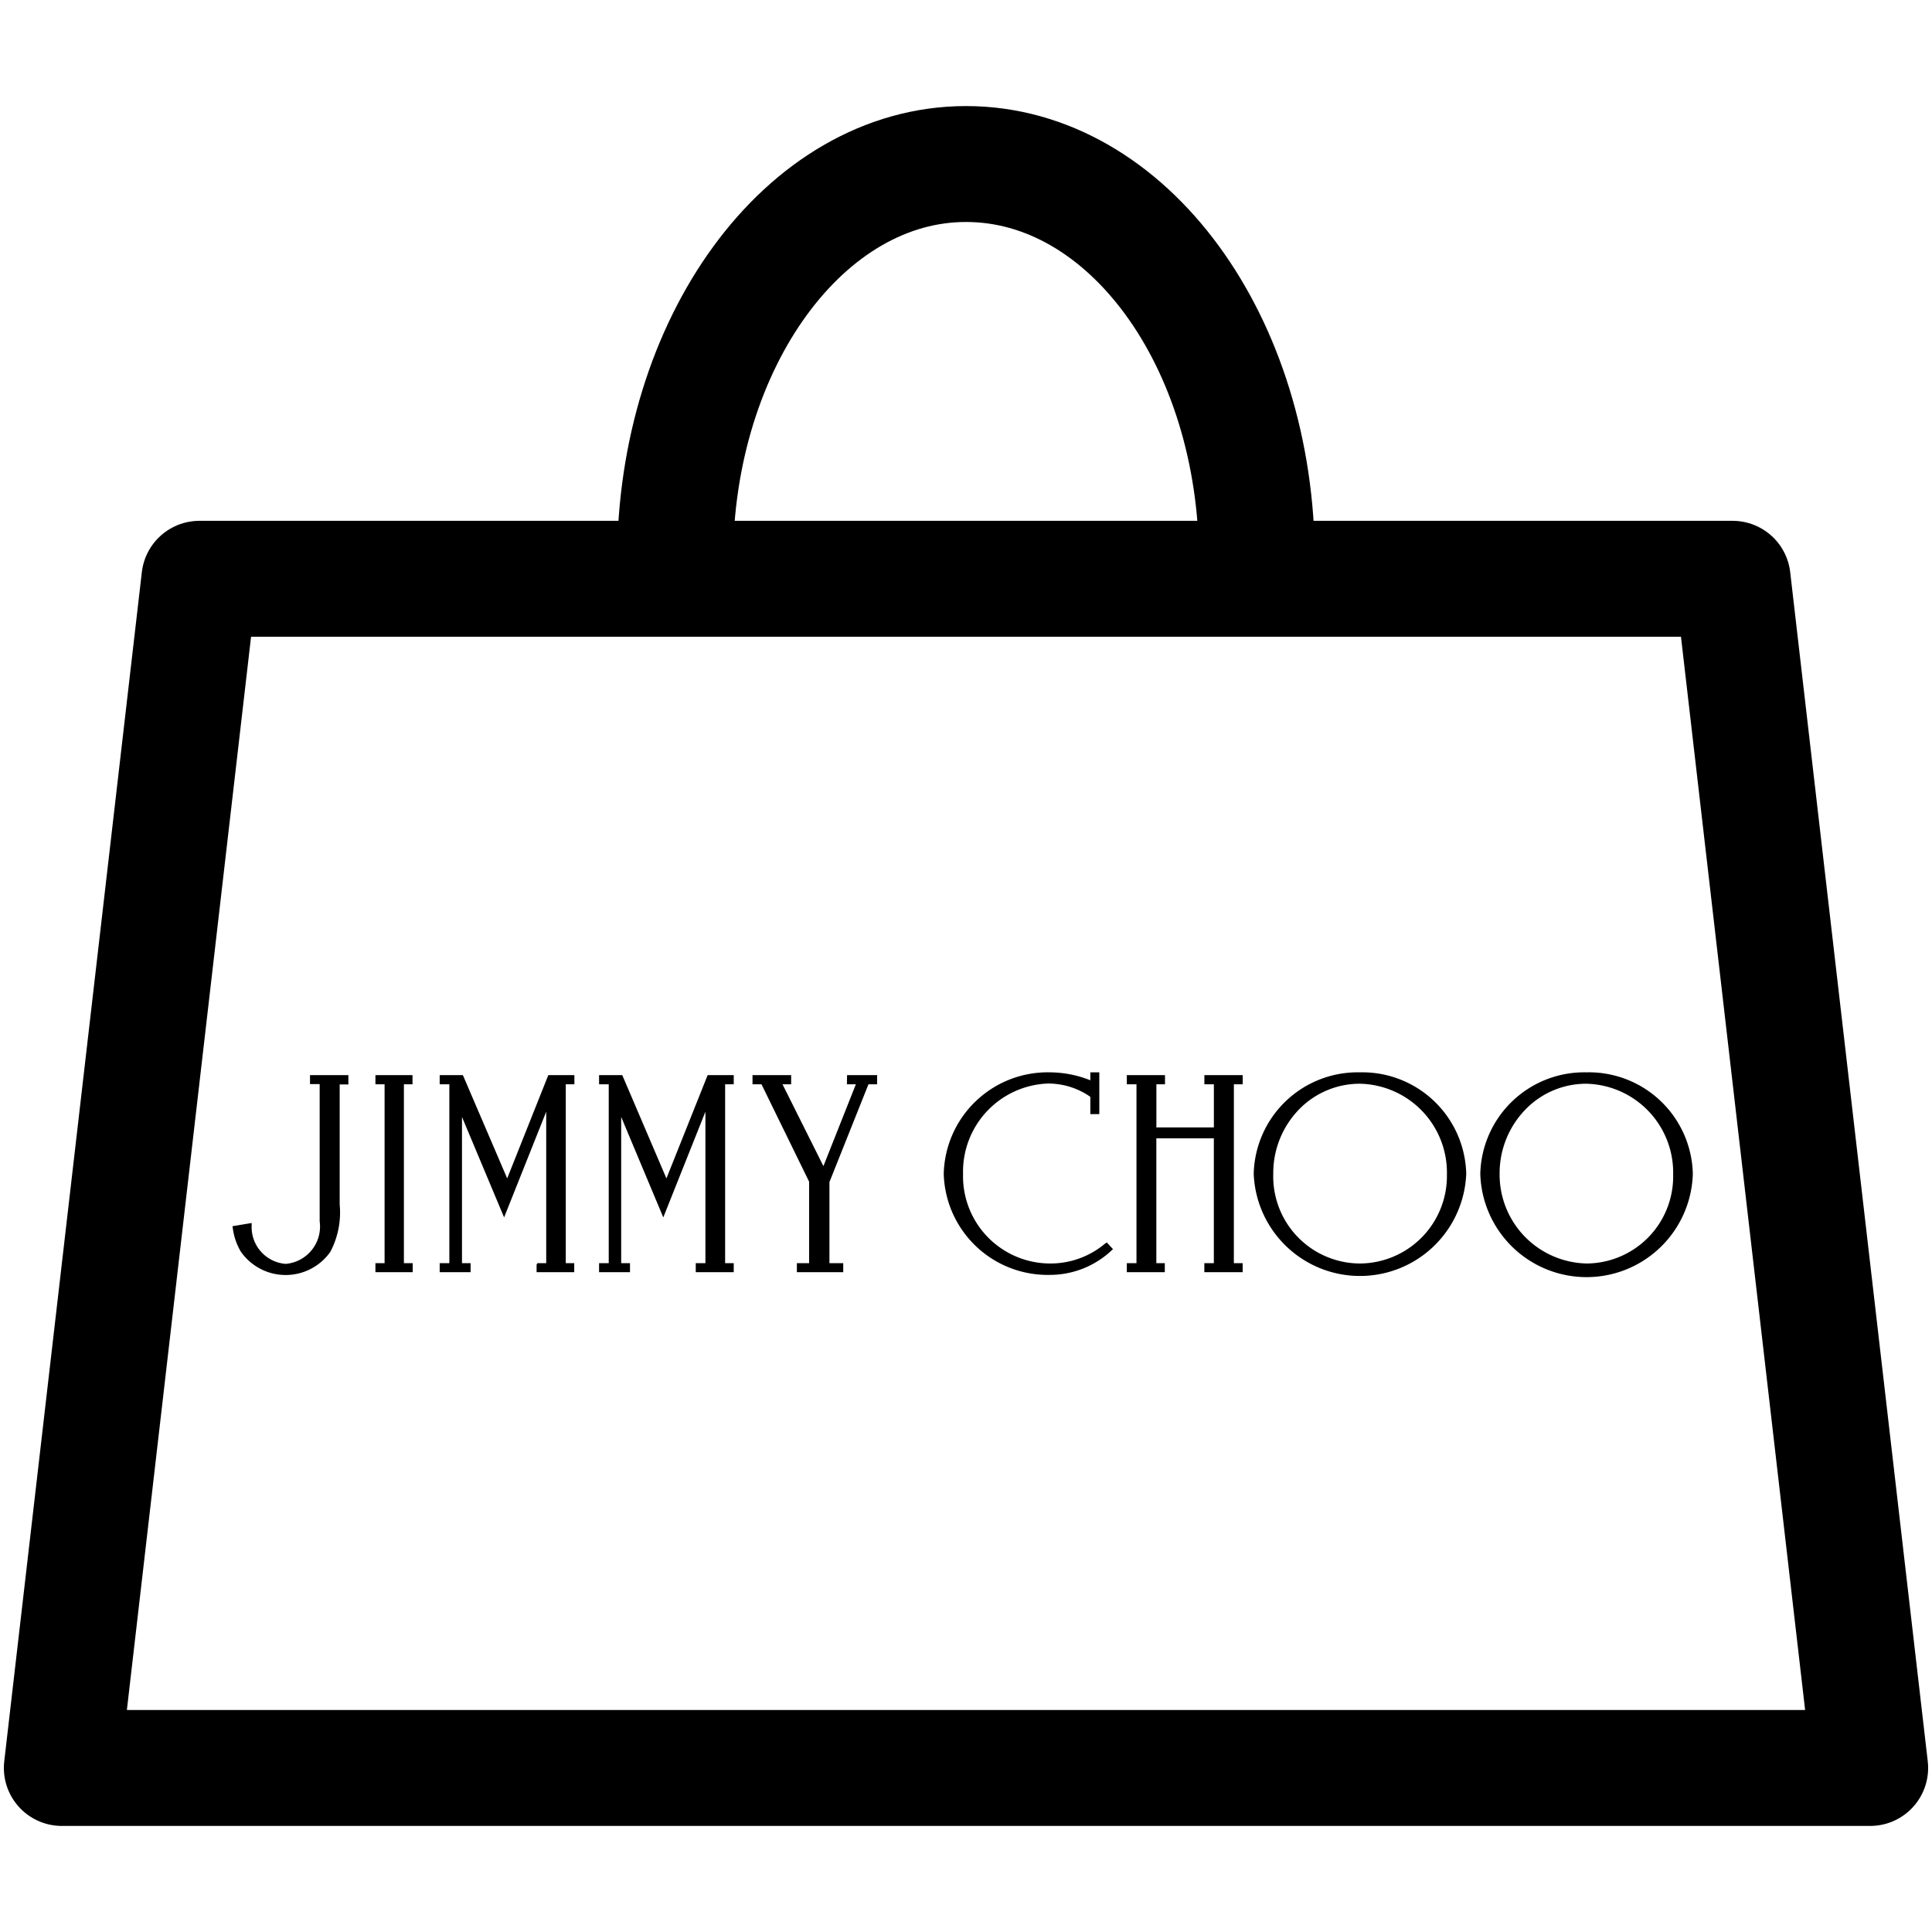 <svg xmlns="http://www.w3.org/2000/svg" xmlns:xlink="http://www.w3.org/1999/xlink" width="50" height="50" viewBox="0 0 50 50">
  <defs>
    <clipPath id="clip-reserve-instore-a">
      <rect width="50" height="50"/>
    </clipPath>
  </defs>
  <g id="reserve-instore-a" clip-path="url(#clip-reserve-instore-a)">
    <g id="Group_4351" data-name="Group 4351" transform="translate(-739.4 -1554.755)">
      <g id="bagicon-refresh" transform="translate(741 1559)">
        <path id="Path_3878" data-name="Path 3878" d="M-77.1,76.476h-46.8l3.561-30.776H-80.66Z" transform="translate(123.9 -34.966)" fill="none" stroke="#000" stroke-linecap="round" stroke-linejoin="round" stroke-miterlimit="10" stroke-width="3"/>
        <path id="Path_3879" data-name="Path 3879" d="M-92.7,34.876c0-5.647,3.357-10.276,7.529-10.276s7.529,4.578,7.529,10.276" transform="translate(108.571 -24.6)" fill="none" stroke="#000" stroke-linecap="round" stroke-linejoin="round" stroke-miterlimit="10" stroke-width="3"/>
      </g>
      <g id="Group_4347" data-name="Group 4347" transform="translate(745.416 1582.507)">
        <path id="Path_3333" data-name="Path 3333" d="M416.074,4.433a2.193,2.193,0,0,1-1.43.514A2.257,2.257,0,0,1,412.4,2.628,2.282,2.282,0,0,1,414.586.29a1.9,1.9,0,0,1,1.108.344v.447h.232V0h-.232V.206A2.848,2.848,0,0,0,414.649,0,2.691,2.691,0,0,0,411.9,2.623a2.69,2.69,0,0,0,2.749,2.619,2.33,2.33,0,0,0,1.591-.63l.04-.036-.161-.174Z" transform="translate(-393.492)"/>
        <path id="Path_3334" data-name="Path 3334" d="M303.545,1.837h.232l-.84,2.118-1.059-2.118h.224V1.6h-1v.237h.232l1.233,2.521V6.467h-.317V6.7h1.2V6.467h-.357v-2.1l1.01-2.53h.224V1.6h-.778Z" transform="translate(-287.643 -1.528)"/>
        <path id="Path_3335" data-name="Path 3335" d="M83.537,1.837h.223V1.6H82.8v.237h.237v4.63H82.8V6.7h.965V6.467h-.228Z" transform="translate(-79.1 -1.528)"/>
        <path id="Path_3336" data-name="Path 3336" d="M214.043,4.273,212.9,1.6h-.6v.237h.25v4.63h-.25V6.7h.8V6.467h-.228V2.682l1.09,2.6,1.09-2.735V6.467h-.25V6.7h.983V6.467h-.223V1.837h.223V1.6h-.675Z" transform="translate(-202.812 -1.528)"/>
        <path id="Path_3337" data-name="Path 3337" d="M121.747,4.273,120.6,1.6H120v.237h.25v4.63H120V6.7h.8V6.467h-.223V2.682l1.09,2.6,1.09-2.735V6.467l-.2,0-.027,0-.022.036V6.7h.974V6.467h-.219V1.837h.223V1.6h-.675Z" transform="translate(-114.637 -1.528)"/>
        <path id="Path_3338" data-name="Path 3338" d="M520.671,1.837h.228V1.6h-.992v.237h.246V2.954h-1.488V1.837h.223V1.6H517.9v.237h.25v4.63h-.25V6.7h.983V6.467h-.219V3.236h1.488V6.467h-.246V6.7h.992V6.467h-.228Z" transform="translate(-494.754 -1.528)"/>
        <path id="Path_3339" data-name="Path 3339" d="M2.007,1.832h.25V5.385a.969.969,0,0,1-.88,1.1.955.955,0,0,1-.88-1l0-.058L0,5.51l.009.054a1.588,1.588,0,0,0,.21.608,1.415,1.415,0,0,0,2.315,0,2.19,2.19,0,0,0,.241-1.225V1.841H3V1.6H2.007Z" transform="translate(0 -1.528)"/>
        <path id="Path_3340" data-name="Path 3340" d="M594.149,0A2.691,2.691,0,0,0,591.4,2.623a2.752,2.752,0,0,0,5.5,0A2.691,2.691,0,0,0,594.149,0Zm-.013,4.947a2.253,2.253,0,0,1-2.23-2.324,2.367,2.367,0,0,1,.653-1.649,2.19,2.19,0,0,1,1.591-.679A2.3,2.3,0,0,1,596.4,2.646,2.264,2.264,0,0,1,594.135,4.947Z" transform="translate(-564.97)"/>
        <path id="Path_3341" data-name="Path 3341" d="M725.349,0A2.691,2.691,0,0,0,722.6,2.623a2.751,2.751,0,0,0,5.5,0A2.69,2.69,0,0,0,725.349,0Zm.009,4.947A2.3,2.3,0,0,1,723.1,2.628a2.367,2.367,0,0,1,.652-1.649,2.185,2.185,0,0,1,1.591-.684,2.3,2.3,0,0,1,2.248,2.351A2.253,2.253,0,0,1,725.357,4.947Z" transform="translate(-690.306)"/>
      </g>
    </g>
  </g>
</svg>
